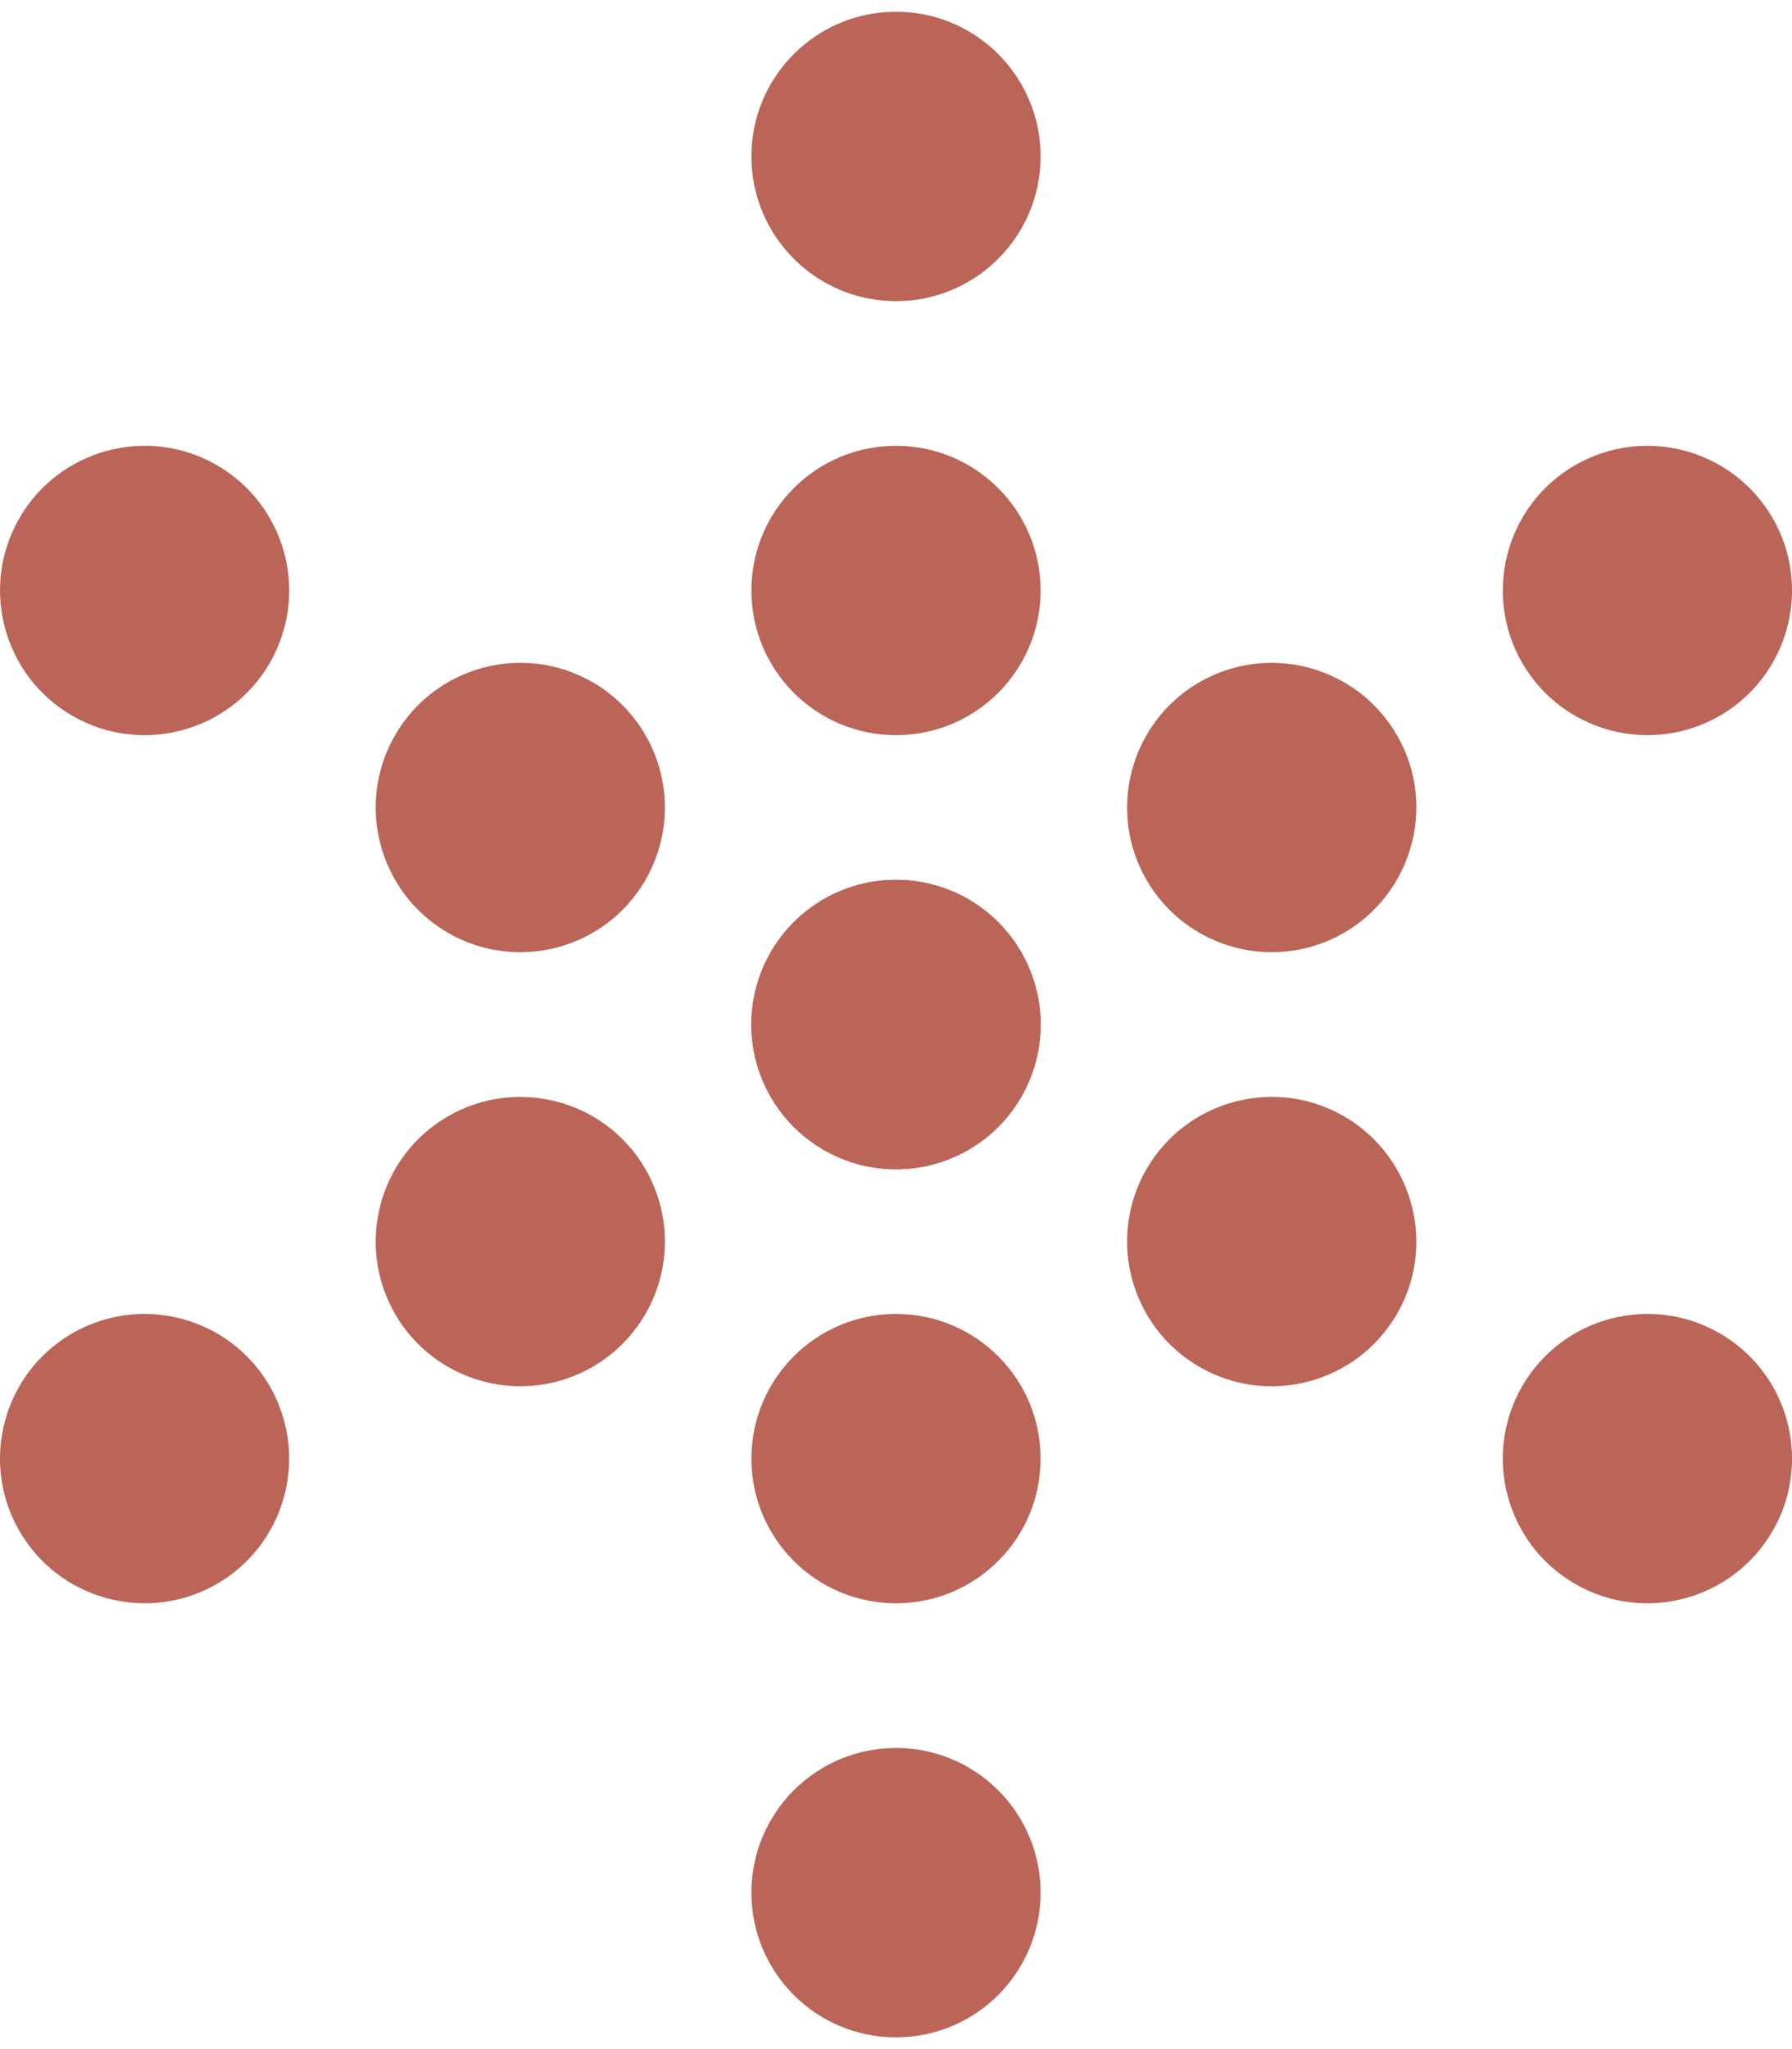 <svg width="42" height="48" viewBox="0 0 42 48" fill="none" xmlns="http://www.w3.org/2000/svg">
<g clip-path="url(#clip0_902_654)">
<path d="M41.546 35.862C40.61 37.483 38.536 38.039 36.916 37.103C35.296 36.167 34.74 34.093 35.676 32.473C36.611 30.853 38.686 30.297 40.306 31.233C41.397 31.863 42 33.002 42 34.168C42 34.744 41.858 35.327 41.546 35.862Z" fill="#BA6557"/>
<path d="M32.741 30.779C31.805 32.399 29.731 32.955 28.111 32.019C26.491 31.083 25.935 29.009 26.87 27.389C27.806 25.769 29.88 25.213 31.5 26.149C32.585 26.779 33.195 27.918 33.195 29.091C33.195 29.66 33.052 30.244 32.741 30.779Z" fill="#BA6557"/>
<path d="M23.935 25.694C23 27.314 20.925 27.87 19.305 26.935C17.686 25.999 17.13 23.925 18.065 22.305C19 20.685 21.075 20.129 22.695 21.065C23.78 21.695 24.389 22.834 24.389 24.007C24.389 24.576 24.24 25.159 23.935 25.694Z" fill="#BA6557"/>
<path d="M15.13 20.611C14.195 22.231 12.12 22.787 10.5 21.851C8.88 20.915 8.324 18.841 9.26 17.221C10.196 15.601 12.27 15.045 13.89 15.981C14.974 16.611 15.584 17.75 15.584 18.916C15.584 19.492 15.435 20.075 15.13 20.611Z" fill="#BA6557"/>
<path d="M6.325 15.527C5.389 17.147 3.315 17.703 1.695 16.767C0.075 15.831 -0.481 13.757 0.455 12.137C1.39 10.517 3.464 9.961 5.084 10.897C6.169 11.527 6.779 12.666 6.779 13.839C6.779 14.408 6.629 14.992 6.325 15.527Z" fill="#BA6557"/>
<path d="M40.306 16.767C38.686 17.702 36.611 17.146 35.676 15.527C34.741 13.906 35.296 11.832 36.916 10.897C38.536 9.962 40.61 10.517 41.546 12.137C41.858 12.673 42 13.255 42 13.832C42 14.998 41.39 16.143 40.306 16.767Z" fill="#BA6557"/>
<path d="M31.5 21.851C29.88 22.787 27.806 22.231 26.871 20.611C25.935 18.991 26.491 16.917 28.111 15.981C29.731 15.046 31.805 15.601 32.741 17.222C33.052 17.757 33.195 18.333 33.195 18.909C33.195 20.082 32.584 21.221 31.5 21.851Z" fill="#BA6557"/>
<path d="M22.695 26.935C21.075 27.87 19 27.314 18.065 25.695C17.13 24.075 17.686 22 19.306 21.065C20.925 20.13 23 20.685 23.935 22.306C24.24 22.841 24.389 23.424 24.389 23.993C24.389 25.166 23.779 26.311 22.695 26.935Z" fill="#BA6557"/>
<path d="M13.889 32.019C12.269 32.954 10.195 32.398 9.259 30.779C8.324 29.158 8.88 27.084 10.5 26.149C12.12 25.214 14.194 25.769 15.13 27.389C15.435 27.925 15.584 28.507 15.584 29.084C15.584 30.25 14.973 31.388 13.889 32.019Z" fill="#BA6557"/>
<path d="M5.084 37.103C3.464 38.038 1.389 37.482 0.454 35.862C-0.481 34.242 0.074 32.168 1.694 31.233C3.314 30.298 5.388 30.853 6.324 32.473C6.629 33.009 6.778 33.591 6.778 34.16C6.778 35.334 6.168 36.479 5.084 37.103Z" fill="#BA6557"/>
<path d="M21 7.054C22.872 7.054 24.389 5.536 24.389 3.664C24.389 1.792 22.872 0.275 21 0.275C19.128 0.275 17.611 1.792 17.611 3.664C17.611 5.536 19.128 7.054 21 7.054Z" fill="#BA6557"/>
<path d="M21 17.221C22.872 17.221 24.389 15.704 24.389 13.832C24.389 11.96 22.872 10.443 21 10.443C19.128 10.443 17.611 11.96 17.611 13.832C17.611 15.704 19.128 17.221 21 17.221Z" fill="#BA6557"/>
<path d="M21 27.389C22.872 27.389 24.389 25.872 24.389 24C24.389 22.128 22.872 20.611 21 20.611C19.128 20.611 17.611 22.128 17.611 24C17.611 25.872 19.128 27.389 21 27.389Z" fill="#BA6557"/>
<path d="M21 37.557C22.872 37.557 24.389 36.04 24.389 34.168C24.389 32.296 22.872 30.779 21 30.779C19.128 30.779 17.611 32.296 17.611 34.168C17.611 36.04 19.128 37.557 21 37.557Z" fill="#BA6557"/>
<path d="M21 47.725C22.872 47.725 24.389 46.208 24.389 44.336C24.389 42.464 22.872 40.946 21 40.946C19.128 40.946 17.611 42.464 17.611 44.336C17.611 46.208 19.128 47.725 21 47.725Z" fill="#BA6557"/>
</g>
<defs>
<clipPath id="clip0_902_654">
<rect width="42" height="47.45" fill="white" transform="translate(0 0.275)"/>
</clipPath>
</defs>
</svg>
